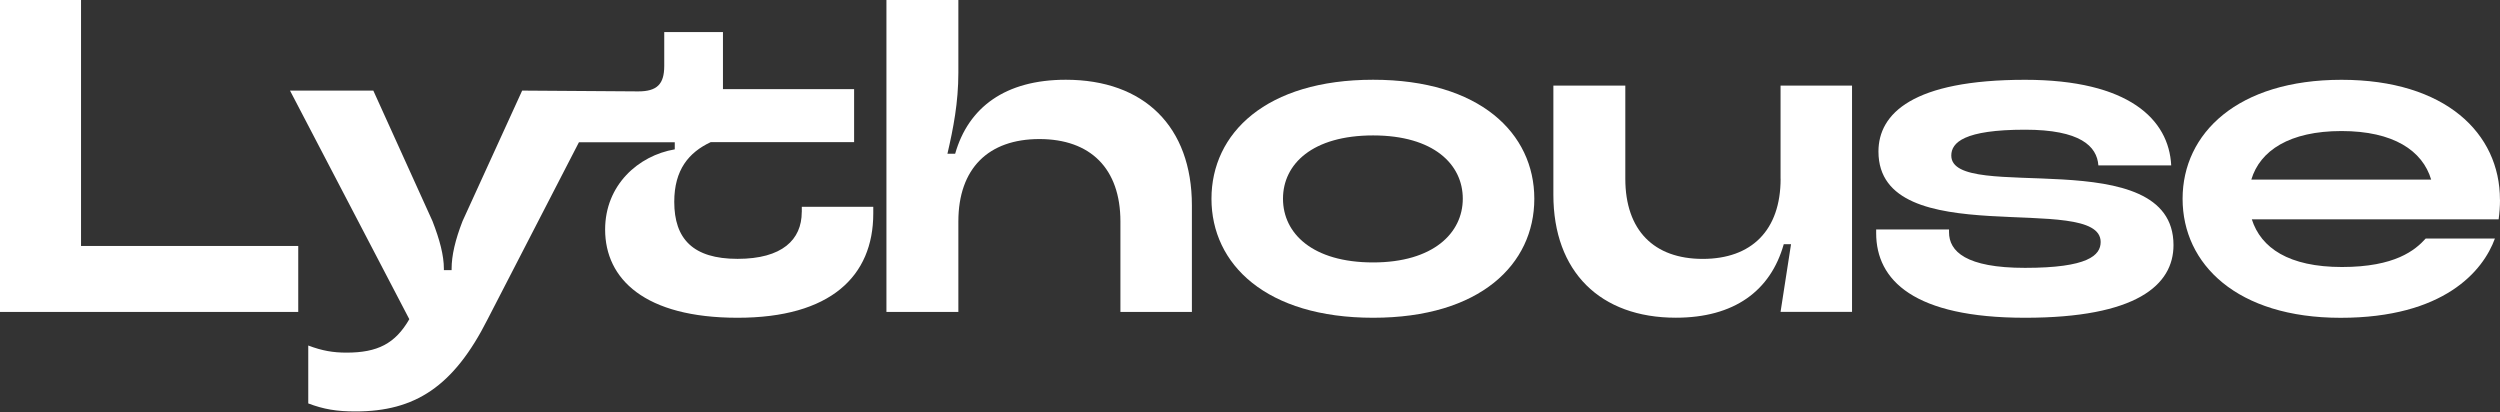 <?xml version="1.0" encoding="UTF-8"?> <svg xmlns="http://www.w3.org/2000/svg" xmlns:xlink="http://www.w3.org/1999/xlink" width="800px" height="132px" viewBox="0 0 800 132" version="1.1"><rect x="0" y="0" width="800" height="132" fill="#333333" stroke="none"/><title>lythouse-logo</title><g id="Page-1" stroke="none" stroke-width="1" fill="none" fill-rule="evenodd"><g id="lythouse-logo" fill="#FFFFFF" fill-rule="nonzero"><polygon id="Path" points="25.929 0 0 0 0 99.819 95.437 99.819 95.437 78.709 25.929 78.709"></polygon><path d="M256.559,67.867 C256.559,76.703 250.297,82.832 236.015,82.832 C221.732,82.832 215.762,76.416 215.762,64.588 C215.762,54.319 220.431,48.763 227.426,45.484 L273.315,45.484 L273.315,28.513 L231.346,28.513 L231.346,10.268 L212.558,10.268 L212.558,21.11 C212.558,26.953 210.232,29.245 204.245,29.245 L167.092,28.99 L148.011,70.765 C145.685,76.751 144.514,81.75 144.514,86.016 L144.514,86.446 L142.041,86.446 L142.041,86.016 C142.041,81.734 140.723,76.751 138.397,70.765 L119.463,28.99 L92.801,28.99 L130.98,102.143 C126.458,109.992 120.78,112.841 110.874,112.841 C106.645,112.841 103.147,112.268 98.642,110.565 L98.642,129.096 C103.587,130.959 107.67,131.659 113.786,131.659 C132.72,131.659 145.116,123.81 156.047,102.143 L185.262,45.516 L215.925,45.516 L215.925,47.792 C204.262,49.782 193.64,59.207 193.64,73.455 C193.64,89.28 206.311,101.682 236.031,101.682 C265.75,101.682 279.447,88.42 279.447,68.313 L279.447,66.18 L256.576,66.18 L256.576,67.899 L256.559,67.867 Z" id="Path"></path><path d="M341.064,25.52 C321.69,25.52 309.881,34.356 305.651,49.193 L303.179,49.193 C305.066,41.058 306.676,32.795 306.676,23.243 L306.676,0 L283.659,0 L283.659,99.819 L306.676,99.819 L306.676,70.876 C306.676,53.905 316.29,44.497 332.605,44.497 C348.921,44.497 358.535,53.905 358.535,70.876 L358.535,99.819 L381.406,99.819 L381.406,65.734 C381.406,40.501 366.115,25.52 341.048,25.52 L341.064,25.52 Z" id="Path"></path><path d="M439.399,25.52 C405.157,25.52 387.67,42.634 387.67,63.601 C387.67,84.568 405.157,101.682 439.399,101.682 C473.639,101.682 490.981,84.568 490.981,63.601 C490.981,42.634 473.494,25.52 439.399,25.52 Z M439.399,83.979 C420.025,83.979 410.558,74.713 410.558,63.585 C410.558,52.457 420.025,43.335 439.399,43.335 C458.772,43.335 468.092,52.6 468.092,63.585 C468.092,74.57 458.627,83.979 439.399,83.979 Z" id="Shape"></path><path d="M569.796,57.185 C569.796,73.726 560.475,82.848 544.876,82.848 C529.271,82.848 520.1,73.726 520.1,57.185 L520.1,27.383 L497.08,27.383 L497.08,62.311 C497.08,86.987 512.096,101.666 536.27,101.666 C554.911,101.666 566.575,93.116 570.805,78.136 L573.131,78.136 L569.778,99.803 L592.649,99.803 L592.649,27.383 L569.778,27.383 L569.778,57.185 L569.796,57.185 Z" id="Path"></path><path d="M624.414,49.766 C624.414,45.627 628.5,41.504 648.018,41.504 C665.654,41.504 671.038,46.773 671.477,52.918 L694.786,52.918 C694.054,38.224 681.236,25.536 648.018,25.536 C612.035,25.536 601.105,36.377 601.105,48.493 C601.105,81.288 672.21,61.038 672.21,77.435 C672.21,81.718 668.124,85.714 648.018,85.714 C629.083,85.714 623.686,80.444 623.686,74.299 L623.686,73.439 L600.372,73.439 L600.372,74.586 C600.372,89.694 612.461,101.682 648.018,101.682 C683.579,101.682 695.519,91.27 695.519,78.438 C695.519,45.07 624.414,65.32 624.414,49.782 L624.414,49.766 Z" id="Path"></path><path d="M799.982,63.887 C799.982,42.634 782.496,25.536 749.278,25.536 C716.06,25.536 698.429,42.65 698.429,63.617 C698.429,84.583 715.915,101.697 748.984,101.697 C782.057,101.697 794.598,86.733 798.372,76.321 L776.234,76.321 C772.882,80.03 766.475,85.443 749.427,85.443 C732.379,85.443 723.498,79.314 720.584,70.192 L799.561,70.192 C799.851,68.058 800,66.052 800,63.919 L799.982,63.887 Z M720.422,57.471 C723.186,48.206 732.656,41.934 749.278,41.934 C765.904,41.934 775.207,48.206 777.972,57.471 L720.422,57.471 Z" id="Shape"></path></g></g></svg> 